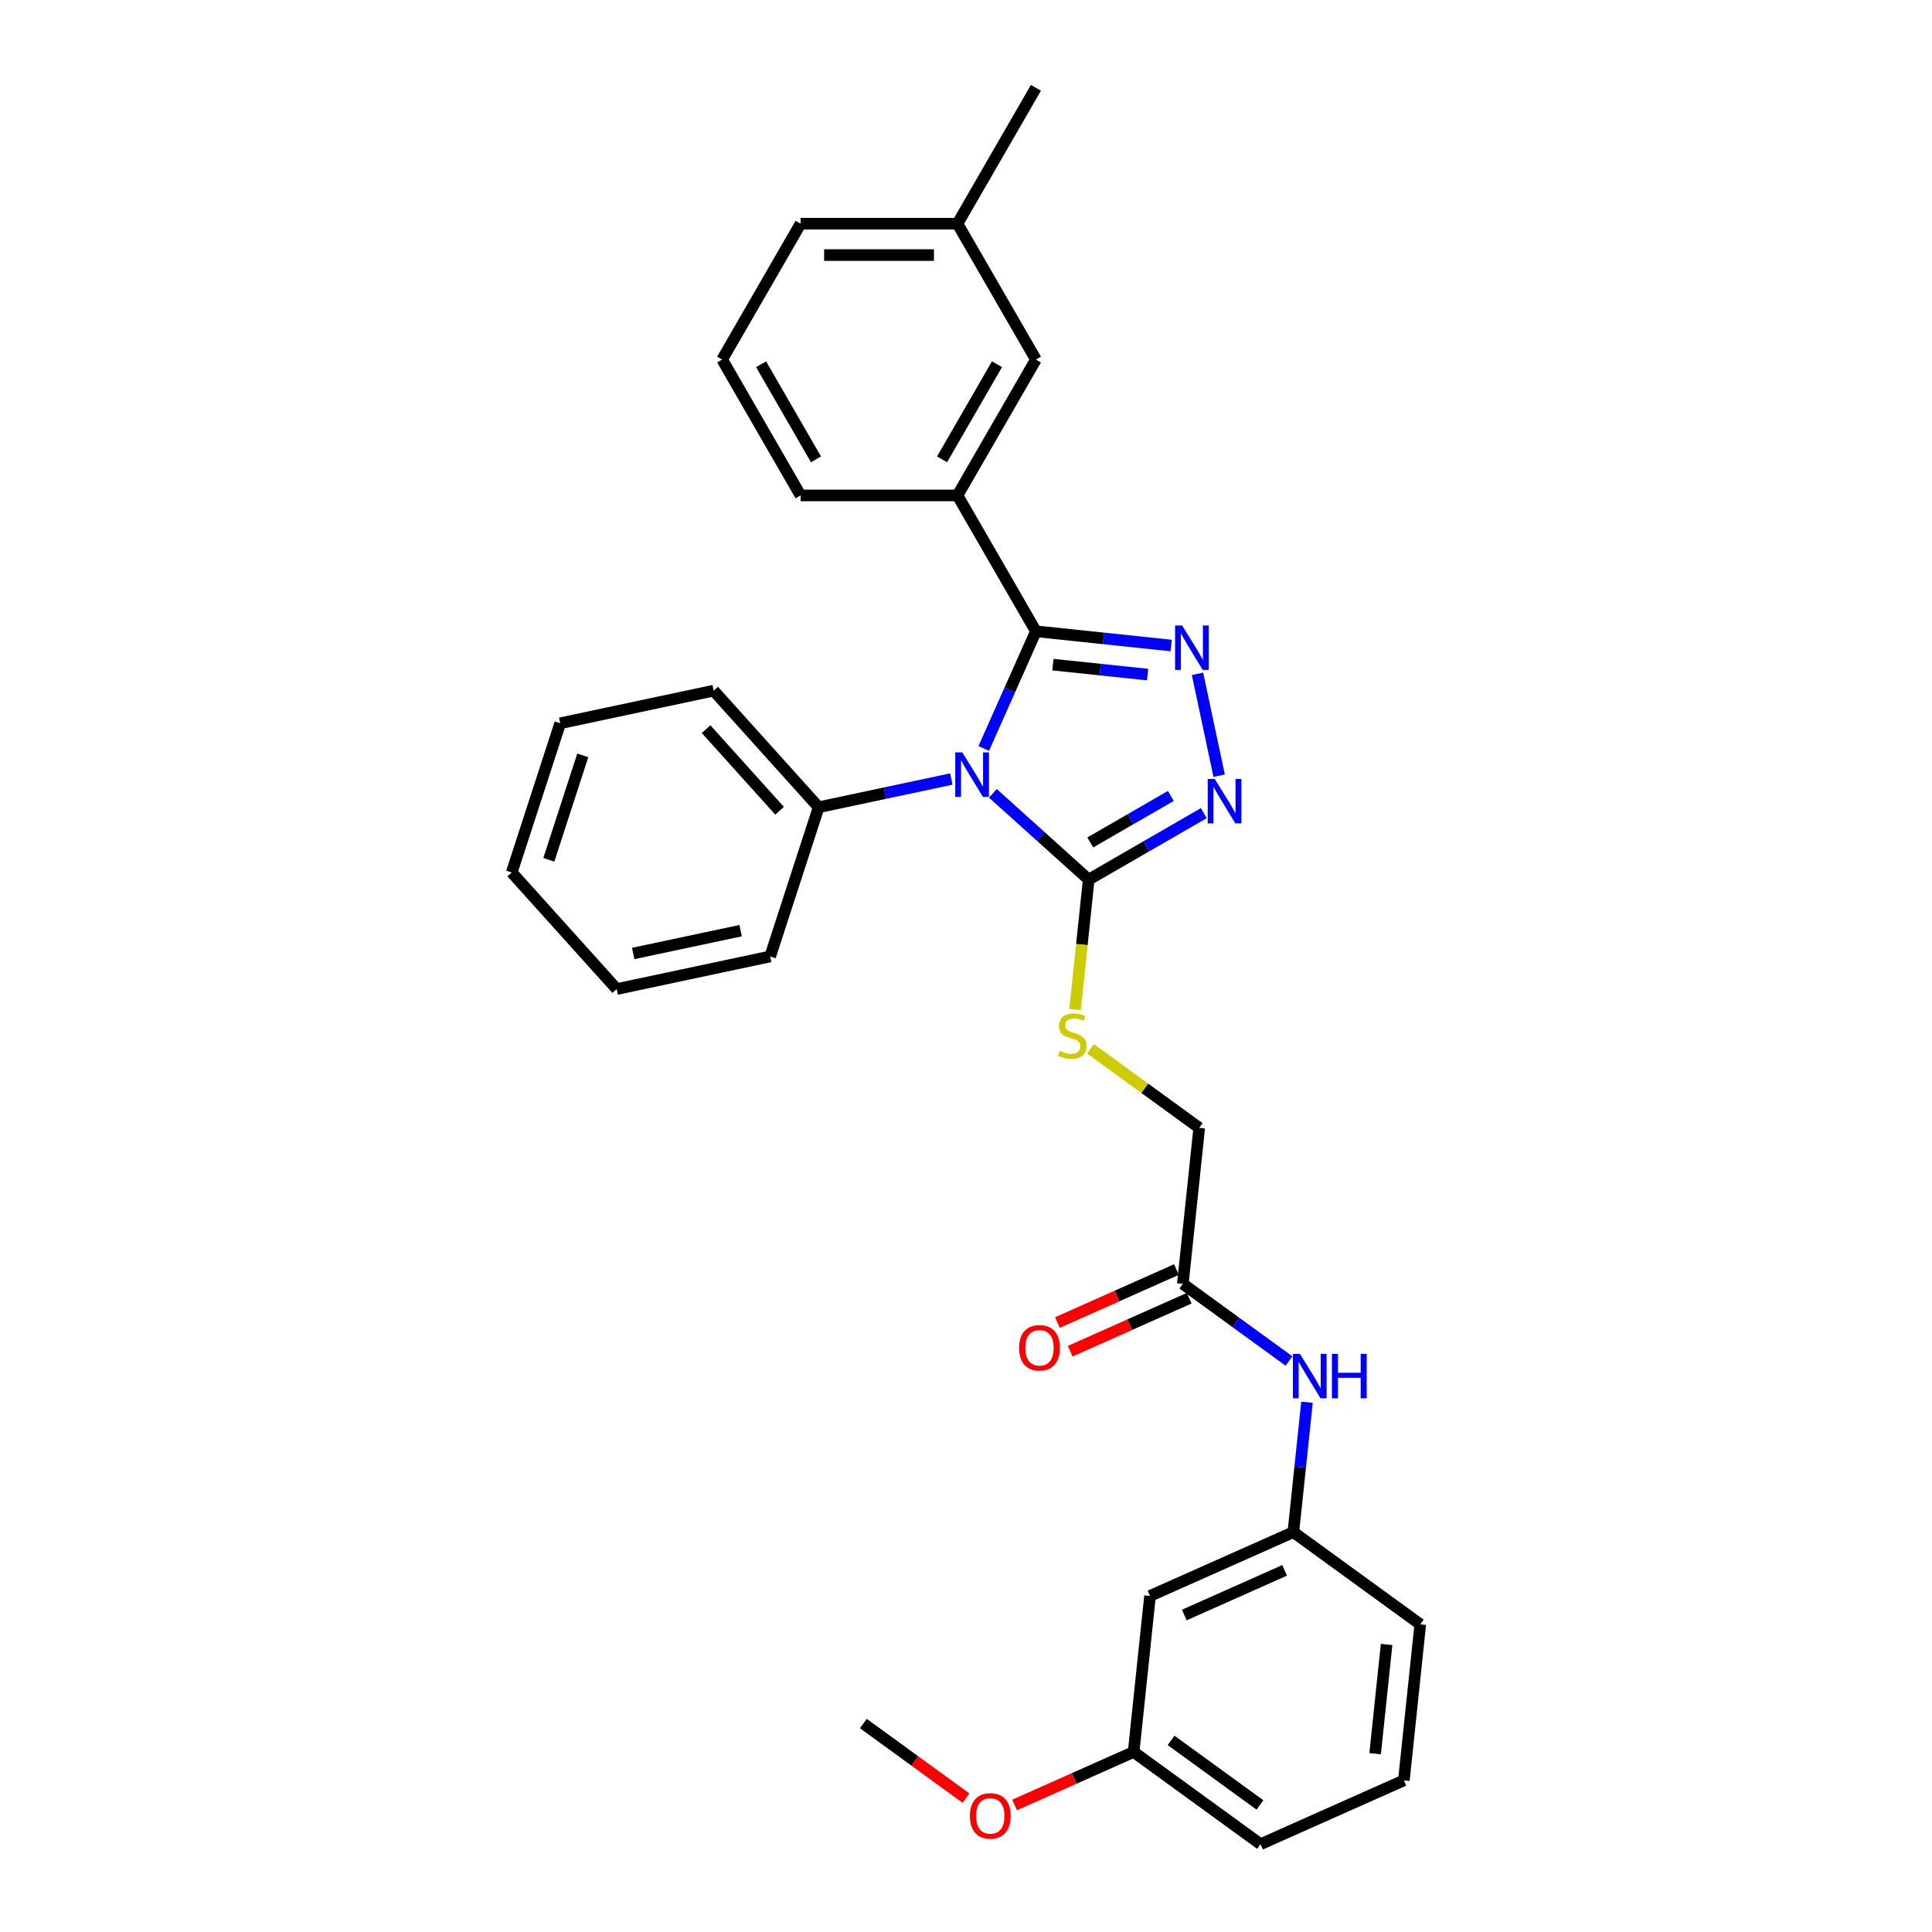 <?xml version='1.0' encoding='iso-8859-1'?>
<svg version='1.1' baseProfile='full'
              xmlns='http://www.w3.org/2000/svg'
                      xmlns:rdkit='http://www.rdkit.org/xml'
                      xmlns:xlink='http://www.w3.org/1999/xlink'
                  xml:space='preserve'
width='1000px' height='1000px' viewBox='0 0 1000 1000'>
<!-- END OF HEADER -->
<rect style='opacity:1.0;fill:#FFFFFF;stroke:none' width='1000' height='1000' x='0' y='0'> </rect>
<path class='bond-0' d='M 509.184,387.414 L 522.687,357.086' style='fill:none;fill-rule:evenodd;stroke:#0000FF;stroke-width:6px;stroke-linecap:butt;stroke-linejoin:miter;stroke-opacity:1' />
<path class='bond-0' d='M 522.687,357.086 L 536.189,326.758' style='fill:none;fill-rule:evenodd;stroke:#000000;stroke-width:6px;stroke-linecap:butt;stroke-linejoin:miter;stroke-opacity:1' />
<path class='bond-2' d='M 513.912,410.624 L 538.71,432.952' style='fill:none;fill-rule:evenodd;stroke:#0000FF;stroke-width:6px;stroke-linecap:butt;stroke-linejoin:miter;stroke-opacity:1' />
<path class='bond-2' d='M 538.71,432.952 L 563.508,455.28' style='fill:none;fill-rule:evenodd;stroke:#000000;stroke-width:6px;stroke-linecap:butt;stroke-linejoin:miter;stroke-opacity:1' />
<path class='bond-6' d='M 492.409,403.228 L 458.069,410.528' style='fill:none;fill-rule:evenodd;stroke:#0000FF;stroke-width:6px;stroke-linecap:butt;stroke-linejoin:miter;stroke-opacity:1' />
<path class='bond-6' d='M 458.069,410.528 L 423.729,417.827' style='fill:none;fill-rule:evenodd;stroke:#000000;stroke-width:6px;stroke-linecap:butt;stroke-linejoin:miter;stroke-opacity:1' />
<path class='bond-1' d='M 536.189,326.758 L 571.194,330.437' style='fill:none;fill-rule:evenodd;stroke:#000000;stroke-width:6px;stroke-linecap:butt;stroke-linejoin:miter;stroke-opacity:1' />
<path class='bond-1' d='M 571.194,330.437 L 606.198,334.117' style='fill:none;fill-rule:evenodd;stroke:#0000FF;stroke-width:6px;stroke-linecap:butt;stroke-linejoin:miter;stroke-opacity:1' />
<path class='bond-1' d='M 544.993,344.014 L 569.496,346.589' style='fill:none;fill-rule:evenodd;stroke:#000000;stroke-width:6px;stroke-linecap:butt;stroke-linejoin:miter;stroke-opacity:1' />
<path class='bond-1' d='M 569.496,346.589 L 593.999,349.165' style='fill:none;fill-rule:evenodd;stroke:#0000FF;stroke-width:6px;stroke-linecap:butt;stroke-linejoin:miter;stroke-opacity:1' />
<path class='bond-4' d='M 536.189,326.758 L 495.587,256.432' style='fill:none;fill-rule:evenodd;stroke:#000000;stroke-width:6px;stroke-linecap:butt;stroke-linejoin:miter;stroke-opacity:1' />
<path class='bond-30' d='M 619.826,348.775 L 631.031,401.494' style='fill:none;fill-rule:evenodd;stroke:#0000FF;stroke-width:6px;stroke-linecap:butt;stroke-linejoin:miter;stroke-opacity:1' />
<path class='bond-3' d='M 563.508,455.28 L 593.295,438.082' style='fill:none;fill-rule:evenodd;stroke:#000000;stroke-width:6px;stroke-linecap:butt;stroke-linejoin:miter;stroke-opacity:1' />
<path class='bond-3' d='M 593.295,438.082 L 623.082,420.885' style='fill:none;fill-rule:evenodd;stroke:#0000FF;stroke-width:6px;stroke-linecap:butt;stroke-linejoin:miter;stroke-opacity:1' />
<path class='bond-3' d='M 564.323,436.056 L 585.174,424.017' style='fill:none;fill-rule:evenodd;stroke:#000000;stroke-width:6px;stroke-linecap:butt;stroke-linejoin:miter;stroke-opacity:1' />
<path class='bond-3' d='M 585.174,424.017 L 606.025,411.979' style='fill:none;fill-rule:evenodd;stroke:#0000FF;stroke-width:6px;stroke-linecap:butt;stroke-linejoin:miter;stroke-opacity:1' />
<path class='bond-5' d='M 563.508,455.28 L 559.973,488.912' style='fill:none;fill-rule:evenodd;stroke:#000000;stroke-width:6px;stroke-linecap:butt;stroke-linejoin:miter;stroke-opacity:1' />
<path class='bond-5' d='M 559.973,488.912 L 556.438,522.544' style='fill:none;fill-rule:evenodd;stroke:#CCCC00;stroke-width:6px;stroke-linecap:butt;stroke-linejoin:miter;stroke-opacity:1' />
<path class='bond-9' d='M 495.587,256.432 L 536.189,186.106' style='fill:none;fill-rule:evenodd;stroke:#000000;stroke-width:6px;stroke-linecap:butt;stroke-linejoin:miter;stroke-opacity:1' />
<path class='bond-9' d='M 487.612,237.763 L 516.034,188.535' style='fill:none;fill-rule:evenodd;stroke:#000000;stroke-width:6px;stroke-linecap:butt;stroke-linejoin:miter;stroke-opacity:1' />
<path class='bond-16' d='M 495.587,256.432 L 414.381,256.432' style='fill:none;fill-rule:evenodd;stroke:#000000;stroke-width:6px;stroke-linecap:butt;stroke-linejoin:miter;stroke-opacity:1' />
<path class='bond-13' d='M 564.423,542.873 L 592.569,563.322' style='fill:none;fill-rule:evenodd;stroke:#CCCC00;stroke-width:6px;stroke-linecap:butt;stroke-linejoin:miter;stroke-opacity:1' />
<path class='bond-13' d='M 592.569,563.322 L 620.716,583.772' style='fill:none;fill-rule:evenodd;stroke:#000000;stroke-width:6px;stroke-linecap:butt;stroke-linejoin:miter;stroke-opacity:1' />
<path class='bond-21' d='M 423.729,417.827 L 369.392,357.479' style='fill:none;fill-rule:evenodd;stroke:#000000;stroke-width:6px;stroke-linecap:butt;stroke-linejoin:miter;stroke-opacity:1' />
<path class='bond-21' d='M 403.509,419.642 L 365.473,377.399' style='fill:none;fill-rule:evenodd;stroke:#000000;stroke-width:6px;stroke-linecap:butt;stroke-linejoin:miter;stroke-opacity:1' />
<path class='bond-22' d='M 423.729,417.827 L 398.636,495.058' style='fill:none;fill-rule:evenodd;stroke:#000000;stroke-width:6px;stroke-linecap:butt;stroke-linejoin:miter;stroke-opacity:1' />
<path class='bond-7' d='M 612.228,664.533 L 620.716,583.772' style='fill:none;fill-rule:evenodd;stroke:#000000;stroke-width:6px;stroke-linecap:butt;stroke-linejoin:miter;stroke-opacity:1' />
<path class='bond-8' d='M 612.228,664.533 L 639.7,684.492' style='fill:none;fill-rule:evenodd;stroke:#000000;stroke-width:6px;stroke-linecap:butt;stroke-linejoin:miter;stroke-opacity:1' />
<path class='bond-8' d='M 639.7,684.492 L 667.173,704.452' style='fill:none;fill-rule:evenodd;stroke:#0000FF;stroke-width:6px;stroke-linecap:butt;stroke-linejoin:miter;stroke-opacity:1' />
<path class='bond-12' d='M 608.925,657.114 L 578.126,670.827' style='fill:none;fill-rule:evenodd;stroke:#000000;stroke-width:6px;stroke-linecap:butt;stroke-linejoin:miter;stroke-opacity:1' />
<path class='bond-12' d='M 578.126,670.827 L 547.327,684.539' style='fill:none;fill-rule:evenodd;stroke:#FF0000;stroke-width:6px;stroke-linecap:butt;stroke-linejoin:miter;stroke-opacity:1' />
<path class='bond-12' d='M 615.53,671.951 L 584.731,685.664' style='fill:none;fill-rule:evenodd;stroke:#000000;stroke-width:6px;stroke-linecap:butt;stroke-linejoin:miter;stroke-opacity:1' />
<path class='bond-12' d='M 584.731,685.664 L 553.933,699.376' style='fill:none;fill-rule:evenodd;stroke:#FF0000;stroke-width:6px;stroke-linecap:butt;stroke-linejoin:miter;stroke-opacity:1' />
<path class='bond-10' d='M 676.502,725.793 L 672.969,759.409' style='fill:none;fill-rule:evenodd;stroke:#0000FF;stroke-width:6px;stroke-linecap:butt;stroke-linejoin:miter;stroke-opacity:1' />
<path class='bond-10' d='M 672.969,759.409 L 669.436,793.024' style='fill:none;fill-rule:evenodd;stroke:#000000;stroke-width:6px;stroke-linecap:butt;stroke-linejoin:miter;stroke-opacity:1' />
<path class='bond-15' d='M 536.189,186.106 L 495.587,115.78' style='fill:none;fill-rule:evenodd;stroke:#000000;stroke-width:6px;stroke-linecap:butt;stroke-linejoin:miter;stroke-opacity:1' />
<path class='bond-11' d='M 669.436,793.024 L 595.251,826.054' style='fill:none;fill-rule:evenodd;stroke:#000000;stroke-width:6px;stroke-linecap:butt;stroke-linejoin:miter;stroke-opacity:1' />
<path class='bond-11' d='M 664.914,812.816 L 612.985,835.936' style='fill:none;fill-rule:evenodd;stroke:#000000;stroke-width:6px;stroke-linecap:butt;stroke-linejoin:miter;stroke-opacity:1' />
<path class='bond-20' d='M 669.436,793.024 L 735.132,840.756' style='fill:none;fill-rule:evenodd;stroke:#000000;stroke-width:6px;stroke-linecap:butt;stroke-linejoin:miter;stroke-opacity:1' />
<path class='bond-14' d='M 595.251,826.054 L 586.763,906.814' style='fill:none;fill-rule:evenodd;stroke:#000000;stroke-width:6px;stroke-linecap:butt;stroke-linejoin:miter;stroke-opacity:1' />
<path class='bond-17' d='M 586.763,906.814 L 555.964,920.527' style='fill:none;fill-rule:evenodd;stroke:#000000;stroke-width:6px;stroke-linecap:butt;stroke-linejoin:miter;stroke-opacity:1' />
<path class='bond-17' d='M 555.964,920.527 L 525.165,934.239' style='fill:none;fill-rule:evenodd;stroke:#FF0000;stroke-width:6px;stroke-linecap:butt;stroke-linejoin:miter;stroke-opacity:1' />
<path class='bond-33' d='M 586.763,906.814 L 652.459,954.545' style='fill:none;fill-rule:evenodd;stroke:#000000;stroke-width:6px;stroke-linecap:butt;stroke-linejoin:miter;stroke-opacity:1' />
<path class='bond-33' d='M 606.163,900.835 L 652.151,934.246' style='fill:none;fill-rule:evenodd;stroke:#000000;stroke-width:6px;stroke-linecap:butt;stroke-linejoin:miter;stroke-opacity:1' />
<path class='bond-25' d='M 495.587,115.78 L 536.189,45.455' style='fill:none;fill-rule:evenodd;stroke:#000000;stroke-width:6px;stroke-linecap:butt;stroke-linejoin:miter;stroke-opacity:1' />
<path class='bond-32' d='M 495.587,115.78 L 414.381,115.78' style='fill:none;fill-rule:evenodd;stroke:#000000;stroke-width:6px;stroke-linecap:butt;stroke-linejoin:miter;stroke-opacity:1' />
<path class='bond-32' d='M 483.406,132.022 L 426.562,132.022' style='fill:none;fill-rule:evenodd;stroke:#000000;stroke-width:6px;stroke-linecap:butt;stroke-linejoin:miter;stroke-opacity:1' />
<path class='bond-18' d='M 414.381,256.432 L 373.779,186.106' style='fill:none;fill-rule:evenodd;stroke:#000000;stroke-width:6px;stroke-linecap:butt;stroke-linejoin:miter;stroke-opacity:1' />
<path class='bond-18' d='M 422.356,237.763 L 393.934,188.535' style='fill:none;fill-rule:evenodd;stroke:#000000;stroke-width:6px;stroke-linecap:butt;stroke-linejoin:miter;stroke-opacity:1' />
<path class='bond-26' d='M 499.991,930.698 L 473.436,911.405' style='fill:none;fill-rule:evenodd;stroke:#FF0000;stroke-width:6px;stroke-linecap:butt;stroke-linejoin:miter;stroke-opacity:1' />
<path class='bond-26' d='M 473.436,911.405 L 446.881,892.112' style='fill:none;fill-rule:evenodd;stroke:#000000;stroke-width:6px;stroke-linecap:butt;stroke-linejoin:miter;stroke-opacity:1' />
<path class='bond-24' d='M 373.779,186.106 L 414.381,115.78' style='fill:none;fill-rule:evenodd;stroke:#000000;stroke-width:6px;stroke-linecap:butt;stroke-linejoin:miter;stroke-opacity:1' />
<path class='bond-19' d='M 726.644,921.516 L 735.132,840.756' style='fill:none;fill-rule:evenodd;stroke:#000000;stroke-width:6px;stroke-linecap:butt;stroke-linejoin:miter;stroke-opacity:1' />
<path class='bond-19' d='M 711.765,907.705 L 717.707,851.172' style='fill:none;fill-rule:evenodd;stroke:#000000;stroke-width:6px;stroke-linecap:butt;stroke-linejoin:miter;stroke-opacity:1' />
<path class='bond-23' d='M 726.644,921.516 L 652.459,954.545' style='fill:none;fill-rule:evenodd;stroke:#000000;stroke-width:6px;stroke-linecap:butt;stroke-linejoin:miter;stroke-opacity:1' />
<path class='bond-28' d='M 369.392,357.479 L 289.961,374.363' style='fill:none;fill-rule:evenodd;stroke:#000000;stroke-width:6px;stroke-linecap:butt;stroke-linejoin:miter;stroke-opacity:1' />
<path class='bond-27' d='M 398.636,495.058 L 319.205,511.941' style='fill:none;fill-rule:evenodd;stroke:#000000;stroke-width:6px;stroke-linecap:butt;stroke-linejoin:miter;stroke-opacity:1' />
<path class='bond-27' d='M 383.344,481.704 L 327.743,493.522' style='fill:none;fill-rule:evenodd;stroke:#000000;stroke-width:6px;stroke-linecap:butt;stroke-linejoin:miter;stroke-opacity:1' />
<path class='bond-29' d='M 319.205,511.941 L 264.868,451.594' style='fill:none;fill-rule:evenodd;stroke:#000000;stroke-width:6px;stroke-linecap:butt;stroke-linejoin:miter;stroke-opacity:1' />
<path class='bond-31' d='M 289.961,374.363 L 264.868,451.594' style='fill:none;fill-rule:evenodd;stroke:#000000;stroke-width:6px;stroke-linecap:butt;stroke-linejoin:miter;stroke-opacity:1' />
<path class='bond-31' d='M 301.644,390.966 L 284.078,445.028' style='fill:none;fill-rule:evenodd;stroke:#000000;stroke-width:6px;stroke-linecap:butt;stroke-linejoin:miter;stroke-opacity:1' />
<path  class='atom-0' d='M 498.077 389.444
L 505.613 401.625
Q 506.36 402.827, 507.562 405.003
Q 508.763 407.18, 508.828 407.31
L 508.828 389.444
L 511.882 389.444
L 511.882 412.442
L 508.731 412.442
L 500.643 399.124
Q 499.701 397.565, 498.694 395.778
Q 497.719 393.992, 497.427 393.44
L 497.427 412.442
L 494.439 412.442
L 494.439 389.444
L 498.077 389.444
' fill='#0000FF'/>
<path  class='atom-2' d='M 611.866 323.748
L 619.402 335.929
Q 620.149 337.131, 621.351 339.307
Q 622.553 341.483, 622.618 341.613
L 622.618 323.748
L 625.671 323.748
L 625.671 346.745
L 622.521 346.745
L 614.433 333.428
Q 613.491 331.868, 612.484 330.082
Q 611.509 328.295, 611.217 327.743
L 611.217 346.745
L 608.228 346.745
L 608.228 323.748
L 611.866 323.748
' fill='#0000FF'/>
<path  class='atom-4' d='M 628.75 403.179
L 636.286 415.36
Q 637.033 416.561, 638.235 418.738
Q 639.437 420.914, 639.502 421.044
L 639.502 403.179
L 642.555 403.179
L 642.555 426.176
L 639.404 426.176
L 631.316 412.858
Q 630.374 411.299, 629.367 409.513
Q 628.393 407.726, 628.1 407.174
L 628.1 426.176
L 625.112 426.176
L 625.112 403.179
L 628.75 403.179
' fill='#0000FF'/>
<path  class='atom-6' d='M 548.523 543.934
Q 548.783 544.031, 549.855 544.486
Q 550.927 544.941, 552.096 545.233
Q 553.298 545.493, 554.467 545.493
Q 556.643 545.493, 557.91 544.454
Q 559.177 543.382, 559.177 541.53
Q 559.177 540.263, 558.527 539.484
Q 557.91 538.704, 556.936 538.282
Q 555.961 537.86, 554.337 537.372
Q 552.291 536.755, 551.056 536.171
Q 549.855 535.586, 548.978 534.352
Q 548.133 533.117, 548.133 531.038
Q 548.133 528.147, 550.082 526.361
Q 552.063 524.574, 555.961 524.574
Q 558.625 524.574, 561.646 525.841
L 560.899 528.342
Q 558.138 527.205, 556.059 527.205
Q 553.817 527.205, 552.583 528.147
Q 551.349 529.057, 551.381 530.649
Q 551.381 531.883, 551.998 532.63
Q 552.648 533.377, 553.558 533.799
Q 554.5 534.222, 556.059 534.709
Q 558.138 535.359, 559.372 536.008
Q 560.606 536.658, 561.483 537.99
Q 562.393 539.289, 562.393 541.53
Q 562.393 544.713, 560.249 546.435
Q 558.138 548.124, 554.597 548.124
Q 552.551 548.124, 550.992 547.669
Q 549.465 547.247, 547.646 546.5
L 548.523 543.934
' fill='#CCCC00'/>
<path  class='atom-9' d='M 672.841 700.765
L 680.377 712.946
Q 681.124 714.148, 682.325 716.324
Q 683.527 718.5, 683.592 718.63
L 683.592 700.765
L 686.646 700.765
L 686.646 723.763
L 683.495 723.763
L 675.407 710.445
Q 674.465 708.886, 673.458 707.099
Q 672.483 705.313, 672.191 704.76
L 672.191 723.763
L 669.203 723.763
L 669.203 700.765
L 672.841 700.765
' fill='#0000FF'/>
<path  class='atom-9' d='M 689.407 700.765
L 692.525 700.765
L 692.525 710.542
L 704.283 710.542
L 704.283 700.765
L 707.402 700.765
L 707.402 723.763
L 704.283 723.763
L 704.283 713.141
L 692.525 713.141
L 692.525 723.763
L 689.407 723.763
L 689.407 700.765
' fill='#0000FF'/>
<path  class='atom-13' d='M 527.486 697.627
Q 527.486 692.105, 530.215 689.019
Q 532.943 685.933, 538.043 685.933
Q 543.142 685.933, 545.871 689.019
Q 548.599 692.105, 548.599 697.627
Q 548.599 703.214, 545.838 706.397
Q 543.077 709.548, 538.043 709.548
Q 532.976 709.548, 530.215 706.397
Q 527.486 703.246, 527.486 697.627
M 538.043 706.949
Q 541.551 706.949, 543.435 704.61
Q 545.351 702.239, 545.351 697.627
Q 545.351 693.112, 543.435 690.838
Q 541.551 688.532, 538.043 688.532
Q 534.535 688.532, 532.618 690.805
Q 530.734 693.079, 530.734 697.627
Q 530.734 702.272, 532.618 704.61
Q 534.535 706.949, 538.043 706.949
' fill='#FF0000'/>
<path  class='atom-18' d='M 502.021 939.908
Q 502.021 934.386, 504.75 931.301
Q 507.478 928.215, 512.578 928.215
Q 517.678 928.215, 520.406 931.301
Q 523.135 934.386, 523.135 939.908
Q 523.135 945.495, 520.374 948.678
Q 517.613 951.829, 512.578 951.829
Q 507.511 951.829, 504.75 948.678
Q 502.021 945.528, 502.021 939.908
M 512.578 949.231
Q 516.086 949.231, 517.97 946.892
Q 519.886 944.521, 519.886 939.908
Q 519.886 935.393, 517.97 933.12
Q 516.086 930.813, 512.578 930.813
Q 509.07 930.813, 507.153 933.087
Q 505.269 935.361, 505.269 939.908
Q 505.269 944.553, 507.153 946.892
Q 509.07 949.231, 512.578 949.231
' fill='#FF0000'/>
</svg>
